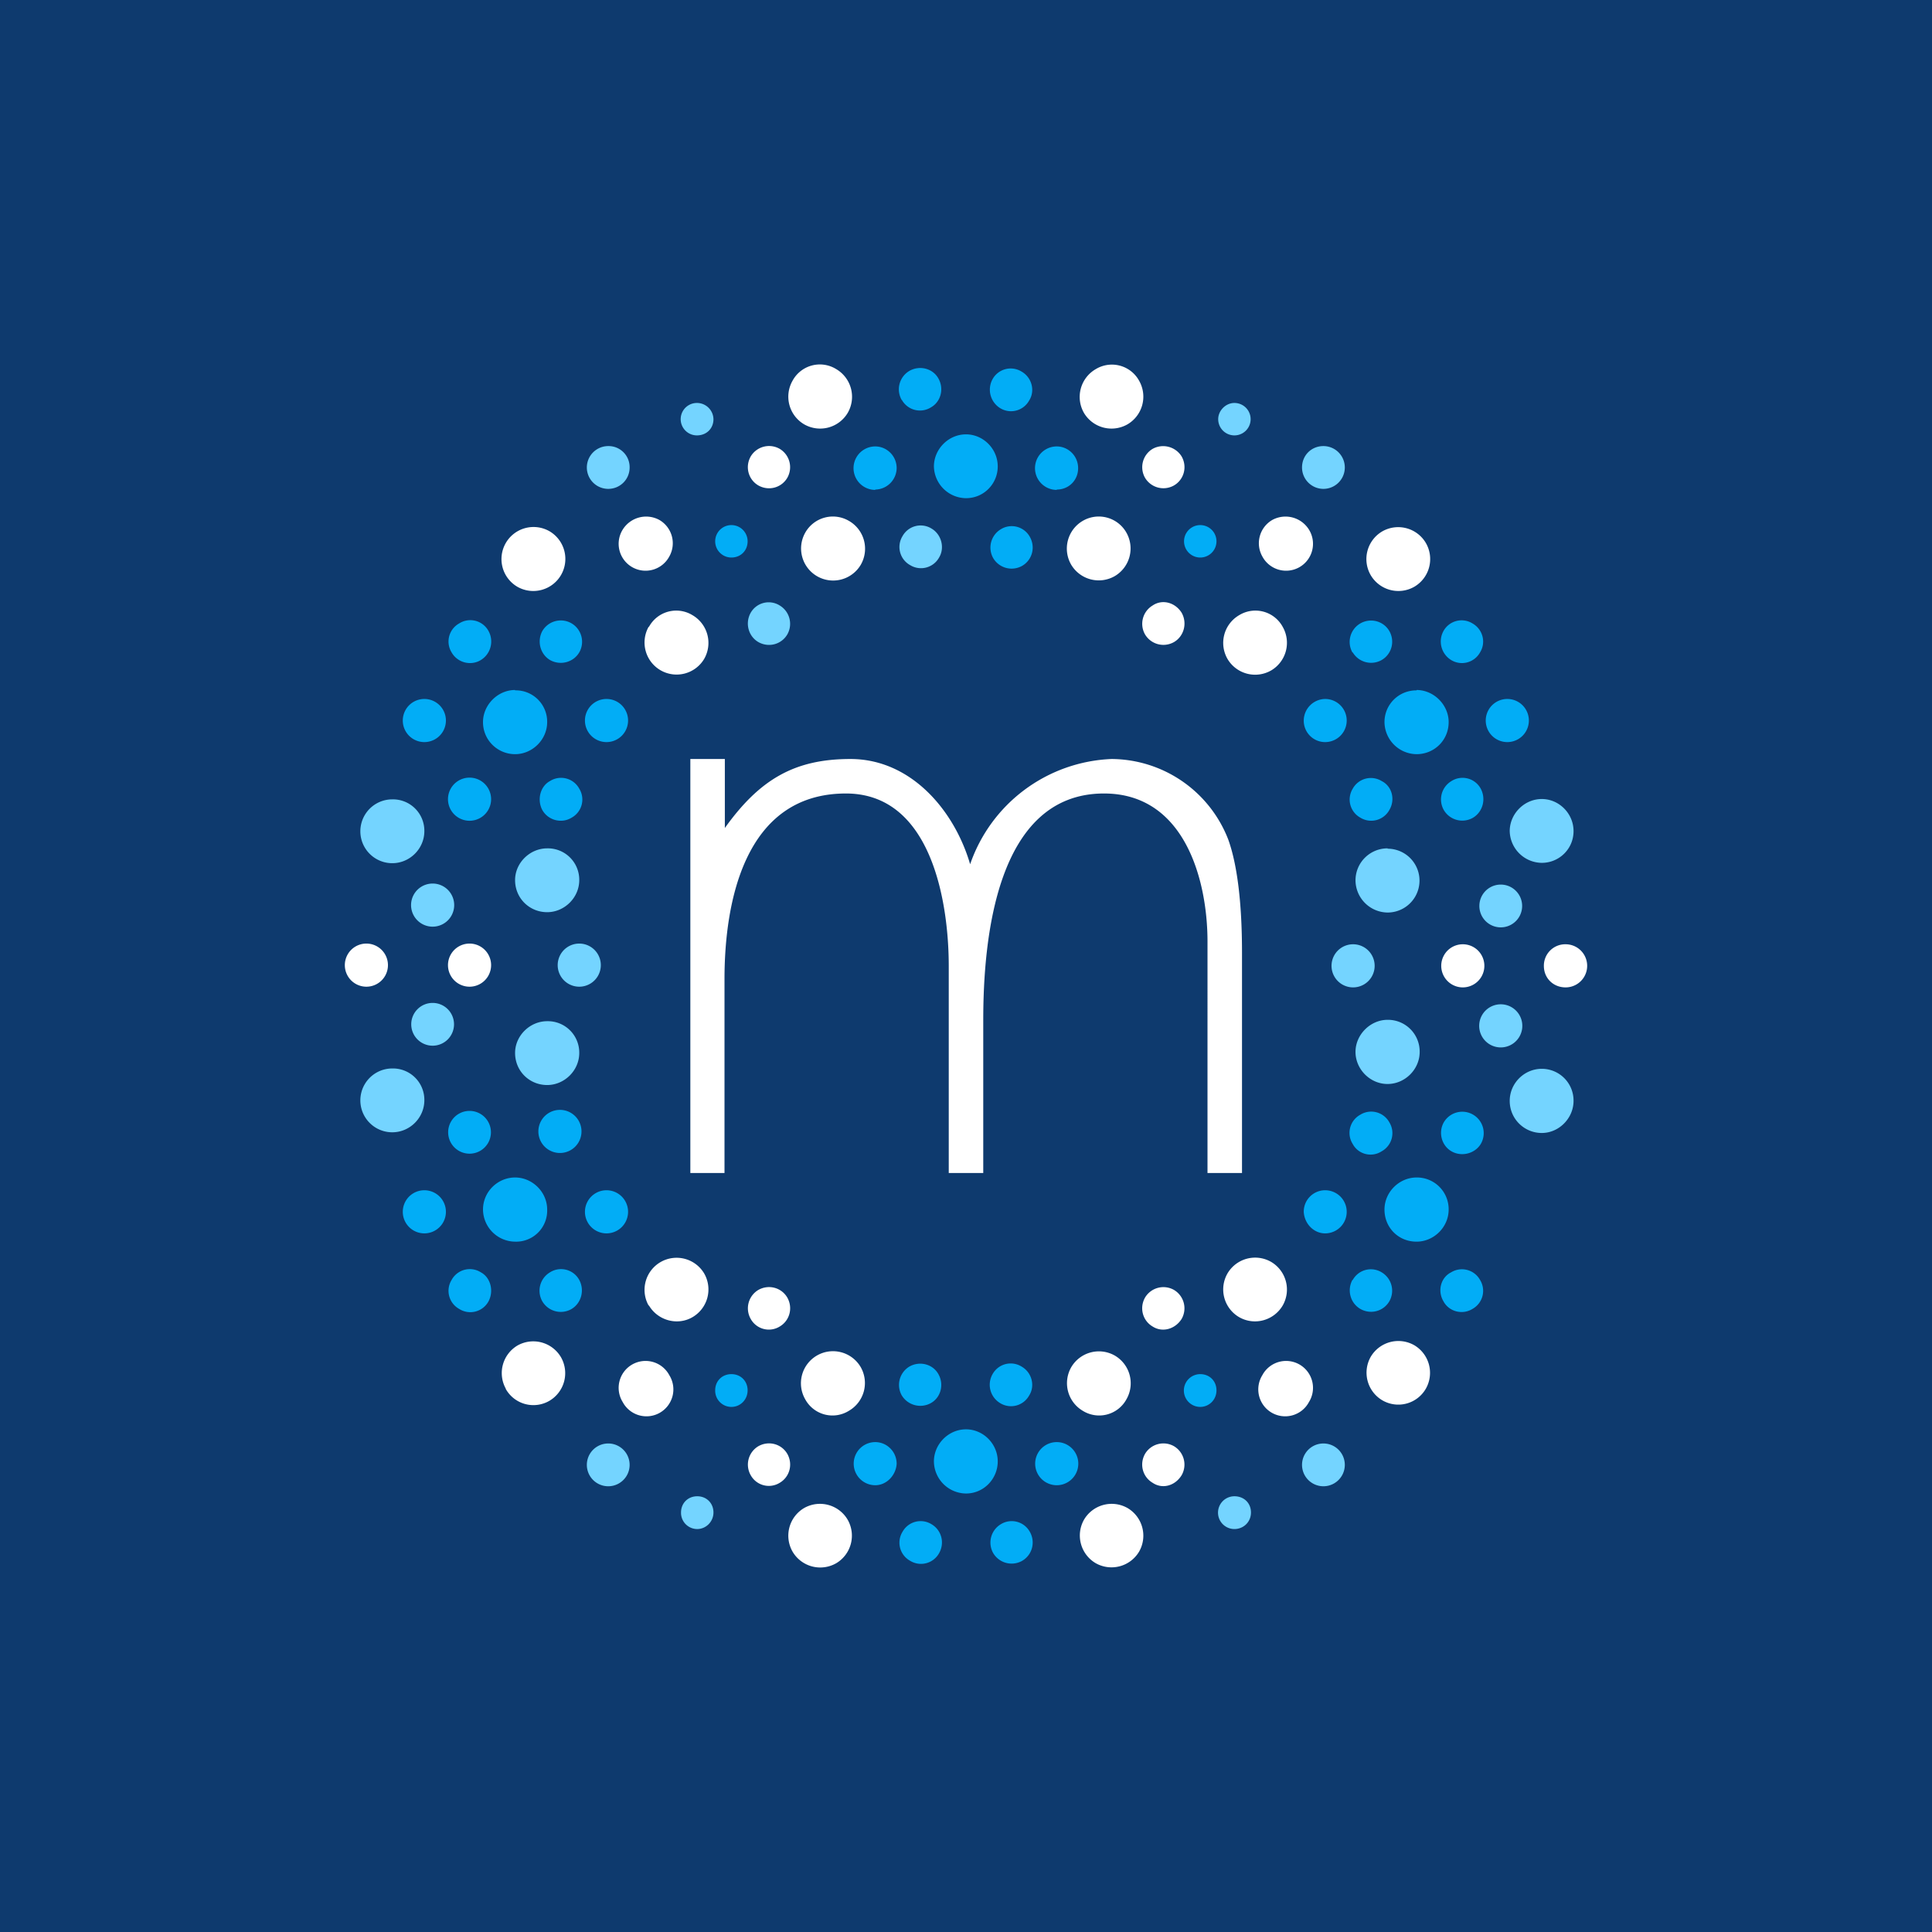 <svg xmlns="http://www.w3.org/2000/svg" width="56" height="56"><path fill="#0E3A6E" d="M0 0h56v56H0z"/><path d="M28 14.44a.94.94 0 01-.93-.92c0-.5.42-.93.93-.93.5 0 .92.42.92.93 0 .5-.4.92-.92.92zm2.63-.24a.62.62 0 110-1.26c.33 0 .62.27.62.63 0 .35-.27.62-.62.62zm-5.26 0a.62.62 0 110-1.26c.33 0 .62.27.62.63a.63.63 0 01-.62.62zm.77-2.6a.62.62 0 01.22-.85c.3-.17.68-.07.84.22.17.3.07.68-.22.84a.6.6 0 01-.84-.22zm2.63-.61a.6.6 0 01.84-.22c.3.17.4.56.22.84a.6.6 0 01-.84.22.63.63 0 01-.22-.84z" fill="#02ADF6"/><path d="M27.22 16.16a.6.6 0 01-.84.22.6.6 0 01-.22-.84.6.6 0 01.84-.22c.29.17.39.56.22.84z" fill="#74D4FF"/><path d="M29.85 15.56c.17.3.07.67-.22.84a.62.62 0 01-.84-.22.62.62 0 01.22-.84.6.6 0 01.84.22zM28 43.29a.94.94 0 01-.93-.93c0-.5.42-.93.93-.93.5 0 .92.42.92.93 0 .5-.4.93-.92.93zm2.63-.24a.62.62 0 110-1.25.62.62 0 110 1.25zm-5.26 0a.62.62 0 110-1.25c.33 0 .62.27.62.63-.02.33-.29.62-.62.62zm.77-2.6a.62.62 0 01.22-.84c.3-.17.68-.07.84.22.17.3.07.68-.22.84a.63.63 0 01-.84-.22zm2.63-.62a.6.6 0 01.84-.22c.3.17.4.56.22.84a.6.6 0 01-.84.22.62.62 0 01-.22-.84zm-1.55 5.19a.6.6 0 01-.84.22.6.6 0 01-.22-.84.6.6 0 01.84-.22c.29.17.39.54.22.84zm2.63-.62c.17.3.07.67-.22.84a.62.62 0 01-.84-.22.62.62 0 01.22-.84.6.6 0 01.84.22z" fill="#02ADF6"/><path d="M18.8 37.84a.93.93 0 01.35-1.26.93.93 0 011.26.33.93.93 0 01-.34 1.27c-.43.25-1 .1-1.26-.34zm-4.14 2.41A.93.93 0 0115 39a.93.93 0 011.26.34.93.93 0 01-.33 1.26.92.92 0 01-1.27-.34zm8.31 4.72a.93.93 0 01.34-1.26.93.93 0 011.26.34.93.93 0 01-.33 1.26.93.93 0 01-1.27-.34zm.37-4.41a.93.93 0 01.34-1.27.93.93 0 011.27.34.93.93 0 01-.34 1.26.9.9 0 01-1.27-.33zm-1.58-2.33a.62.62 0 01.22-.84c.3-.17.67-.07.84.22.17.3.07.67-.22.84a.6.6 0 01-.84-.22zm-3.71 2.41a.78.78 0 111.35-.78.78.78 0 11-1.35.78zm3.71 2.12a.62.62 0 01.22-.84c.3-.17.67-.07.84.22.17.3.07.67-.22.84a.6.6 0 01-.84-.22z" fill="#fff"/><path d="M14.93 35.99a.94.94 0 01-.93-.93c0-.52.43-.93.93-.93s.93.42.93.93a.9.9 0 01-.93.93zm2.65-.24a.62.62 0 110-1.25.62.62 0 010 1.25zm-5.28 0a.62.62 0 110-1.25.62.62 0 110 1.25zm1.86 1.97a.6.6 0 01-.85.22.6.6 0 01-.22-.84.6.6 0 01.85-.22c.28.15.38.54.22.84zm2.63-.62c.16.3.06.67-.22.84a.62.62 0 01-.85-.22.62.62 0 01.22-.84.6.6 0 01.85.22z" fill="#02ADF6"/><path d="M17.63 43.08a.62.62 0 110-1.24.62.62 0 110 1.24zm2.57 1.24a.47.47 0 01-.46-.48c0-.27.2-.47.47-.47.27 0 .47.2.47.47 0 .27-.22.48-.47.48z" fill="#74D4FF"/><path d="M21.2 40.78a.47.47 0 01-.47-.48c0-.27.2-.47.47-.47.27 0 .47.2.47.47 0 .27-.21.48-.47.48z" fill="#02ADF6"/><path d="M18.8 18.17a.93.93 0 00.35 1.26.93.93 0 001.26-.33.93.93 0 00-.34-1.27.9.9 0 00-1.26.34zm-4.14-2.43a.93.93 0 00.34 1.27.93.93 0 001.26-.34.93.93 0 00-.33-1.27.93.93 0 00-1.27.34zm8.31-4.7a.93.93 0 00.34 1.26.93.93 0 001.26-.33.93.93 0 00-.33-1.27.9.9 0 00-1.27.34zm.37 4.4a.93.93 0 00.34 1.26.93.93 0 001.27-.33.93.93 0 00-.34-1.27.92.92 0 00-1.27.34z" fill="#fff"/><path d="M21.76 17.76c-.17.3-.07.68.22.85.3.17.67.07.84-.22a.62.62 0 00-.22-.84.6.6 0 00-.84.21z" fill="#74D4FF"/><path d="M18.05 15.35a.78.78 0 101.35.78.78.78 0 00-.29-1.06.8.8 0 00-1.06.28zm3.71-2.12c-.17.3-.07.67.22.84.3.17.67.07.84-.22a.62.62 0 00-.22-.84.62.62 0 00-.84.22z" fill="#fff"/><path d="M14.93 20c-.5 0-.93.43-.93.93 0 .53.43.93.93.93s.93-.42.93-.93a.91.91 0 00-.93-.92z" fill="#02ADF6"/><path d="M11.37 23.17a.92.92 0 000 1.85c.51 0 .93-.42.93-.93a.91.91 0 00-.93-.92zm4.49 1.42c-.5 0-.93.42-.93.92 0 .53.42.93.93.93.5 0 .93-.42.93-.93a.91.91 0 00-.93-.92zm0 5.01c-.5 0-.93.42-.93.92 0 .53.42.93.93.93.5 0 .93-.42.93-.93a.91.91 0 00-.93-.92zm-4.49 1.37a.92.92 0 000 1.85c.51 0 .93-.42.93-.93a.91.91 0 00-.93-.92z" fill="#74D4FF"/><path d="M17.58 20.26a.62.62 0 100 1.25.62.62 0 100-1.25zm-5.28 0a.62.62 0 100 1.25.62.62 0 100-1.25zm1.31 2.28a.62.62 0 100 1.25.62.62 0 100-1.25z" fill="#02ADF6"/><path d="M12.54 25.61a.62.62 0 100 1.25.62.62 0 100-1.25z" fill="#74D4FF"/><path d="M10.62 27.35a.62.62 0 100 1.25.62.62 0 100-1.25z" fill="#fff"/><path d="M12.54 29.07a.62.62 0 10.62.62.62.62 0 00-.62-.62z" fill="#74D4FF"/><path d="M13.61 27.35a.62.62 0 100 1.25.62.62 0 100-1.25z" fill="#fff"/><path d="M16.79 27.35a.62.62 0 100 1.25.62.62 0 100-1.25z" fill="#74D4FF"/><path d="M13.61 32.2a.62.62 0 100 1.24.62.62 0 100-1.24zm2.62-.03a.62.62 0 100 1.25.62.62 0 100-1.25zm-.51-8.69c.17.3.56.4.85.22a.6.6 0 00.22-.84.6.6 0 00-.85-.22c-.28.15-.38.54-.22.84zm-1.56-5.19a.6.6 0 00-.85-.22.6.6 0 00-.22.84c.17.3.56.4.85.22a.63.63 0 00.22-.84zm2.63.62a.62.62 0 00-.22-.84.62.62 0 00-.85.22c-.16.3-.06.67.22.84.3.17.68.07.85-.22z" fill="#02ADF6"/><path d="M17.63 12.93a.62.62 0 100 1.24c.34 0 .62-.27.62-.62a.61.61 0 00-.62-.62zm2.57-1.25a.47.47 0 100 .94c.28 0 .48-.2.48-.47a.48.48 0 00-.47-.47z" fill="#74D4FF"/><path d="M21.2 15.22a.47.47 0 100 .94c.27 0 .47-.2.47-.47a.47.47 0 00-.47-.47z" fill="#02ADF6"/><path d="M37.18 37.84a.93.93 0 00-.33-1.26.93.93 0 00-1.27.33.93.93 0 00.34 1.27c.44.25 1 .1 1.26-.34zm4.15 2.41a.93.93 0 00-.34-1.26.93.93 0 00-1.26.34.93.93 0 00.34 1.26.92.92 0 001.26-.34zm-8.31 4.72a.93.93 0 00-.34-1.26.93.93 0 00-1.26.34.93.93 0 00.34 1.26.93.93 0 001.26-.34zm-.37-4.41a.93.93 0 00-.34-1.27.93.93 0 00-1.26.34.93.93 0 00.33 1.26.9.9 0 001.27-.33zm1.6-2.33a.62.62 0 00-.22-.84.62.62 0 00-.84.22c-.17.3-.07.67.22.84.28.18.65.08.84-.22zm3.69 2.41a.78.78 0 10-1.35-.78.78.78 0 101.35.78zm-3.69 2.12a.62.62 0 00-.22-.84.62.62 0 00-.84.22c-.17.3-.07.67.22.84.28.19.65.09.84-.22z" fill="#fff"/><path d="M41.06 35.99c.5 0 .93-.42.93-.93a.92.92 0 00-.93-.93c-.5 0-.93.42-.93.93 0 .52.4.93.93.93zm-2.65-.24a.62.62 0 100-1.25.62.62 0 00-.62.63c.02.34.29.62.62.62zm5.28 0zm-.77-2.59a.62.62 0 00-.22-.85.62.62 0 00-.85.22c-.17.3-.06.68.22.84.29.17.68.07.85-.21zm-2.65-.63a.6.6 0 00-.84-.22.6.6 0 00-.22.85c.16.3.55.4.84.21a.6.6 0 00.22-.84zm1.57 5.19c.16.3.55.4.84.22a.6.6 0 00.22-.84.6.6 0 00-.84-.22c-.3.15-.4.54-.22.84zm-2.64-.62c-.16.3-.06.67.23.84.3.17.67.07.84-.22a.62.62 0 00-.22-.84.6.6 0 00-.84.22z" fill="#02ADF6"/><path d="M43.5 30.36a.62.62 0 100-1.25.62.62 0 100 1.25zm-5.14 12.72a.62.62 0 100-1.24.62.62 0 100 1.24zm-2.58 1.24c.26 0 .48-.2.48-.48 0-.27-.2-.47-.48-.47a.47.47 0 100 .95zm8.91-11.48c.5 0 .92-.43.92-.93a.92.92 0 00-.92-.93c-.51 0-.93.42-.93.93 0 .52.42.93.93.93zm-4.47-1.42c.5 0 .93-.42.93-.93a.92.92 0 00-.93-.93c-.5 0-.93.43-.93.93s.42.93.93.93z" fill="#74D4FF"/><path d="M34.79 40.78c.25 0 .47-.2.47-.48 0-.27-.2-.47-.47-.47a.47.47 0 100 .95z" fill="#02ADF6"/><path d="M37.18 18.17a.93.93 0 01-.33 1.26.93.93 0 01-1.27-.33.93.93 0 01.34-1.27.9.9 0 011.26.34zm4.15-2.43a.93.93 0 01-.34 1.27.93.93 0 01-1.26-.34.93.93 0 01.34-1.27.93.93 0 011.26.34zm-8.31-4.7a.93.93 0 01-.34 1.26.93.93 0 01-1.26-.33.93.93 0 01.34-1.27.9.9 0 011.26.34zm-.37 4.4a.93.93 0 01-.34 1.26.93.93 0 01-1.26-.33.93.93 0 01.33-1.27.92.92 0 011.27.34zm1.6 2.32c.17.3.07.68-.22.85a.62.62 0 01-.84-.22.62.62 0 01.22-.84c.28-.19.65-.09.84.21zm3.69-2.41a.78.78 0 11-1.35.78.78.78 0 01.29-1.06.8.8 0 011.06.28zm-3.69-2.12c.17.3.07.67-.22.84a.62.62 0 01-.84-.22.62.62 0 01.22-.84.63.63 0 01.84.22z" fill="#fff"/><path d="M41.06 20c.5 0 .93.43.93.93 0 .53-.42.93-.93.93a.94.94 0 01-.93-.93c0-.5.4-.92.93-.92zm-2.65.26a.62.62 0 110 1.25.62.62 0 01-.62-.63.63.63 0 01.62-.62zm5.28 0a.62.62 0 110 1.25.62.62 0 110-1.25zm-.77 2.6c.16.3.06.67-.22.84a.62.62 0 01-.85-.22.62.62 0 01.22-.84.6.6 0 01.85.22zm-2.65.62a.6.6 0 01-.84.22.6.6 0 01-.22-.84.6.6 0 01.84-.22c.3.15.4.54.22.84zm1.57-5.19a.6.6 0 01.84-.22c.3.17.4.55.22.84a.6.6 0 01-.84.22.63.63 0 01-.22-.84zm-2.64.62a.62.62 0 01.23-.84c.3-.17.67-.07.84.22.17.3.07.67-.22.84a.62.62 0 01-.84-.22z" fill="#02ADF6"/><path d="M43.5 25.64a.62.62 0 110 1.24.62.62 0 110-1.24zm-5.14-12.71a.62.62 0 110 1.24.62.62 0 01-.62-.62c0-.35.27-.62.62-.62zm-2.58-1.25a.47.47 0 110 .94.47.47 0 01-.47-.47c0-.25.22-.47.47-.47zm8.91 11.48c.5 0 .92.42.92.93 0 .52-.42.92-.92.92a.94.94 0 01-.93-.92c0-.5.42-.93.93-.93zm-4.47 1.44a.92.92 0 010 1.85.94.94 0 01-.93-.93c0-.52.42-.93.93-.93z" fill="#74D4FF"/><path d="M34.79 15.22a.47.47 0 110 .94.47.47 0 110-.94z" fill="#02ADF6"/><path d="M39.22 28.62a.62.62 0 100-1.25.62.62 0 100 1.25z" fill="#74D4FF"/><path d="M42.4 28.62a.62.62 0 100-1.25.62.62 0 100 1.25zm2.98 0a.62.62 0 100-1.25.62.62 0 00-.63.63c0 .35.27.62.63.62zM20 34h1v-5.62c0-2.23.58-5.38 3.52-5.38 2.5 0 2.98 3.2 2.98 5v6h1v-4.43c0-2.3.36-6.57 3.5-6.57 2.35 0 3 2.53 3 4.29V34h1v-6.39c0-1.45-.14-2.56-.4-3.28A3.65 3.65 0 0032.22 22a4.53 4.53 0 00-4.1 3.05C27.66 23.48 26.4 22 24.65 22c-1.62 0-2.63.59-3.64 2v-2h-1v12z" fill="#fff"/></svg>